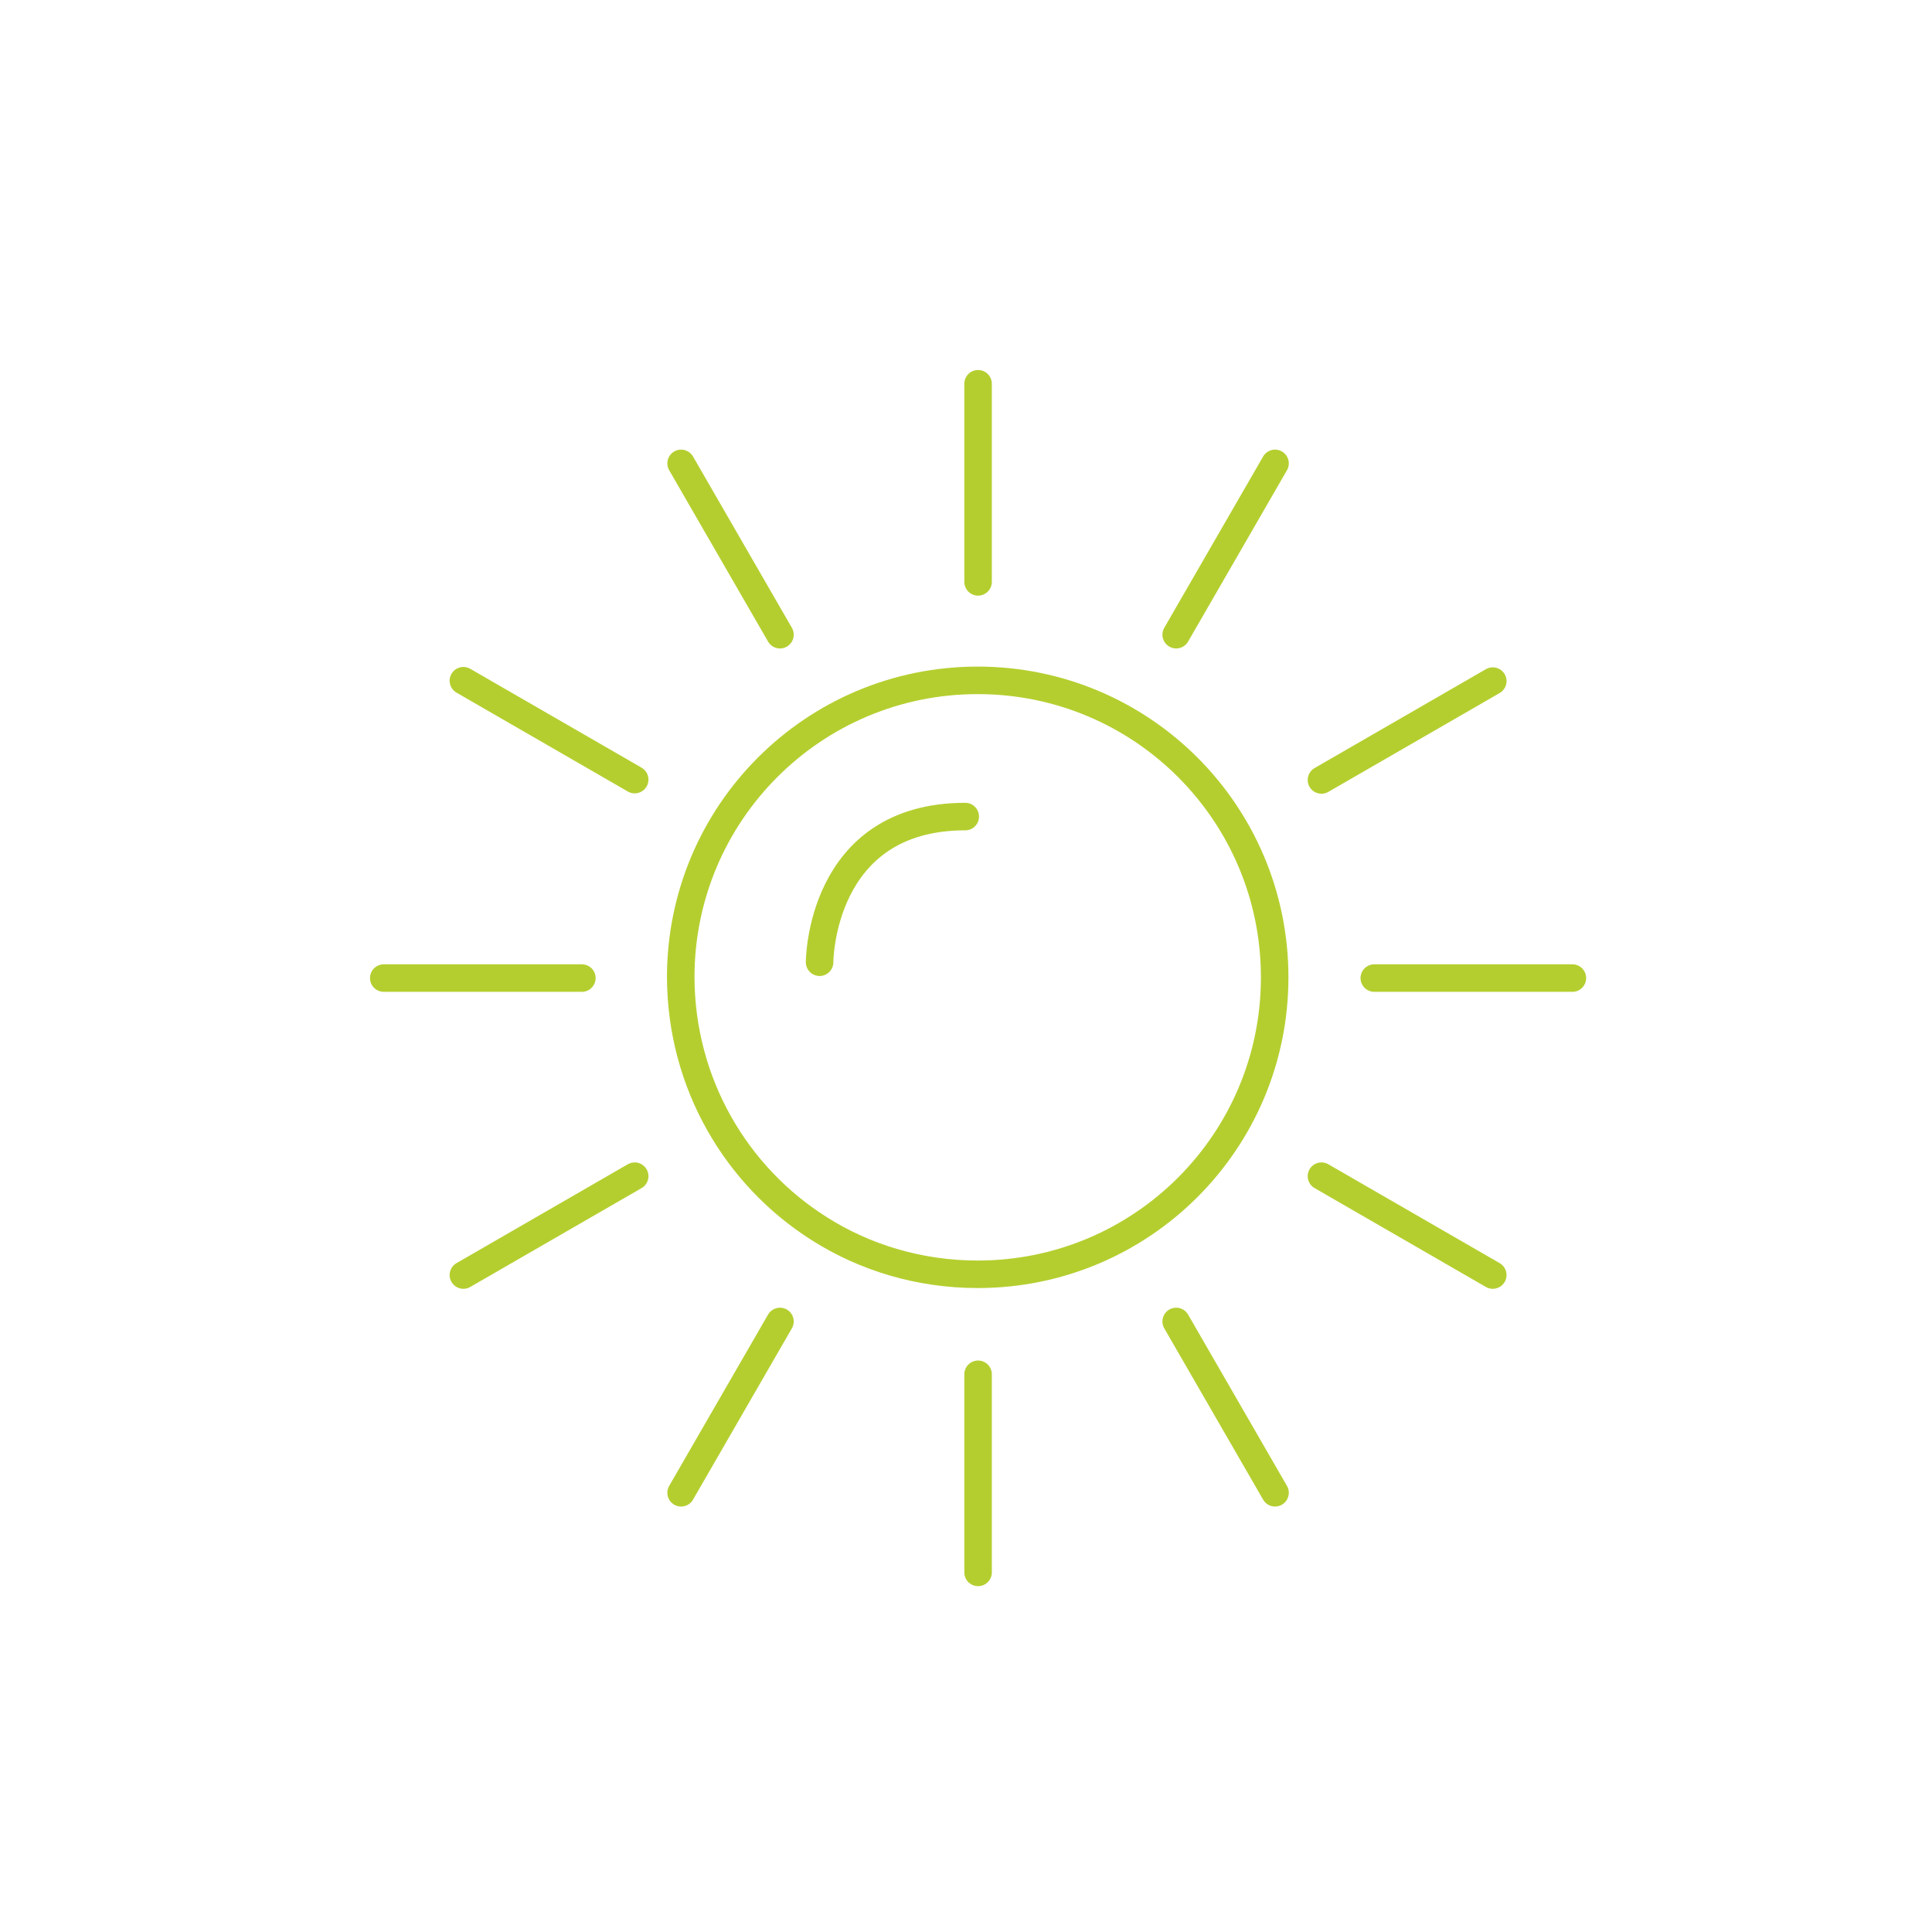 <?xml version="1.0" encoding="utf-8"?>
<!-- Generator: Adobe Illustrator 19.0.0, SVG Export Plug-In . SVG Version: 6.00 Build 0)  -->
<svg version="1.1" baseProfile="tiny" id="Layer_1" xmlns="http://www.w3.org/2000/svg" xmlns:xlink="http://www.w3.org/1999/xlink"
	 x="0px" y="0px" viewBox="-703 285 512 512" xml:space="preserve">
<path fill="none" stroke="#B5CE2F" stroke-width="7.292" stroke-linecap="round" stroke-linejoin="round" stroke-miterlimit="10" d="
	M-365.1,407.8l-26.2,45.4"/>
<path fill="none" stroke="#B5CE2F" stroke-width="7.292" stroke-linecap="round" stroke-linejoin="round" stroke-miterlimit="10" d="
	M-522.5,680.6l26.2-45.4"/>
<path fill="none" stroke="#B5CE2F" stroke-width="7.292" stroke-linecap="round" stroke-linejoin="round" stroke-miterlimit="10" d="
	M-580.2,465.4l45.4,26.2"/>
<path fill="none" stroke="#B5CE2F" stroke-width="7.292" stroke-linecap="round" stroke-linejoin="round" stroke-miterlimit="10" d="
	M-352.8,596.7l45.4,26.2"/>
<path fill="none" stroke="#B5CE2F" stroke-width="7.292" stroke-linecap="round" stroke-linejoin="round" stroke-miterlimit="10" d="
	M-365.1,680.6l-26.2-45.4"/>
<path fill="none" stroke="#B5CE2F" stroke-width="7.292" stroke-linecap="round" stroke-linejoin="round" stroke-miterlimit="10" d="
	M-496.3,453.2l-26.2-45.4"/>
<path fill="none" stroke="#B5CE2F" stroke-width="7.292" stroke-linecap="round" stroke-linejoin="round" stroke-miterlimit="10" d="
	M-307.4,465.5l-45.4,26.2"/>
<path fill="none" stroke="#B5CE2F" stroke-width="7.292" stroke-linecap="round" stroke-linejoin="round" stroke-miterlimit="10" d="
	M-534.8,596.7l-45.4,26.2"/>
<path fill="none" stroke="#B5CE2F" stroke-width="7.292" stroke-linecap="round" stroke-linejoin="round" stroke-miterlimit="10" d="
	M-601.3,544.2h52.5"/>
<path fill="none" stroke="#B5CE2F" stroke-width="7.292" stroke-linecap="round" stroke-linejoin="round" stroke-miterlimit="10" d="
	M-338.8,544.2h52.5"/>
<path fill="none" stroke="#B5CE2F" stroke-width="7.292" stroke-linecap="round" stroke-linejoin="round" stroke-miterlimit="10" d="
	M-443.8,701.7v-52.5"/>
<path fill="none" stroke="#B5CE2F" stroke-width="7.292" stroke-linecap="round" stroke-linejoin="round" stroke-miterlimit="10" d="
	M-443.8,439.2v-52.5"/>
<path fill="none" stroke="#B5CE2F" stroke-width="7.292" stroke-linecap="round" stroke-linejoin="round" stroke-miterlimit="10" d="
	M-485.9,610.6c12.1,7.7,26.6,12.1,42,12.1c43.5,0,78.7-35.2,78.7-78.7s-35.2-78.7-78.7-78.7s-78.7,35.2-78.7,78.7
	C-522.5,572.1-507.9,596.7-485.9,610.6"/>
<path fill="none" stroke="#B5CE2F" stroke-width="7.292" stroke-linecap="round" stroke-linejoin="round" stroke-miterlimit="10" d="
	M-447.2,501.4c-38.6,0-38.6,38.6-38.6,38.6"/>
</svg>
